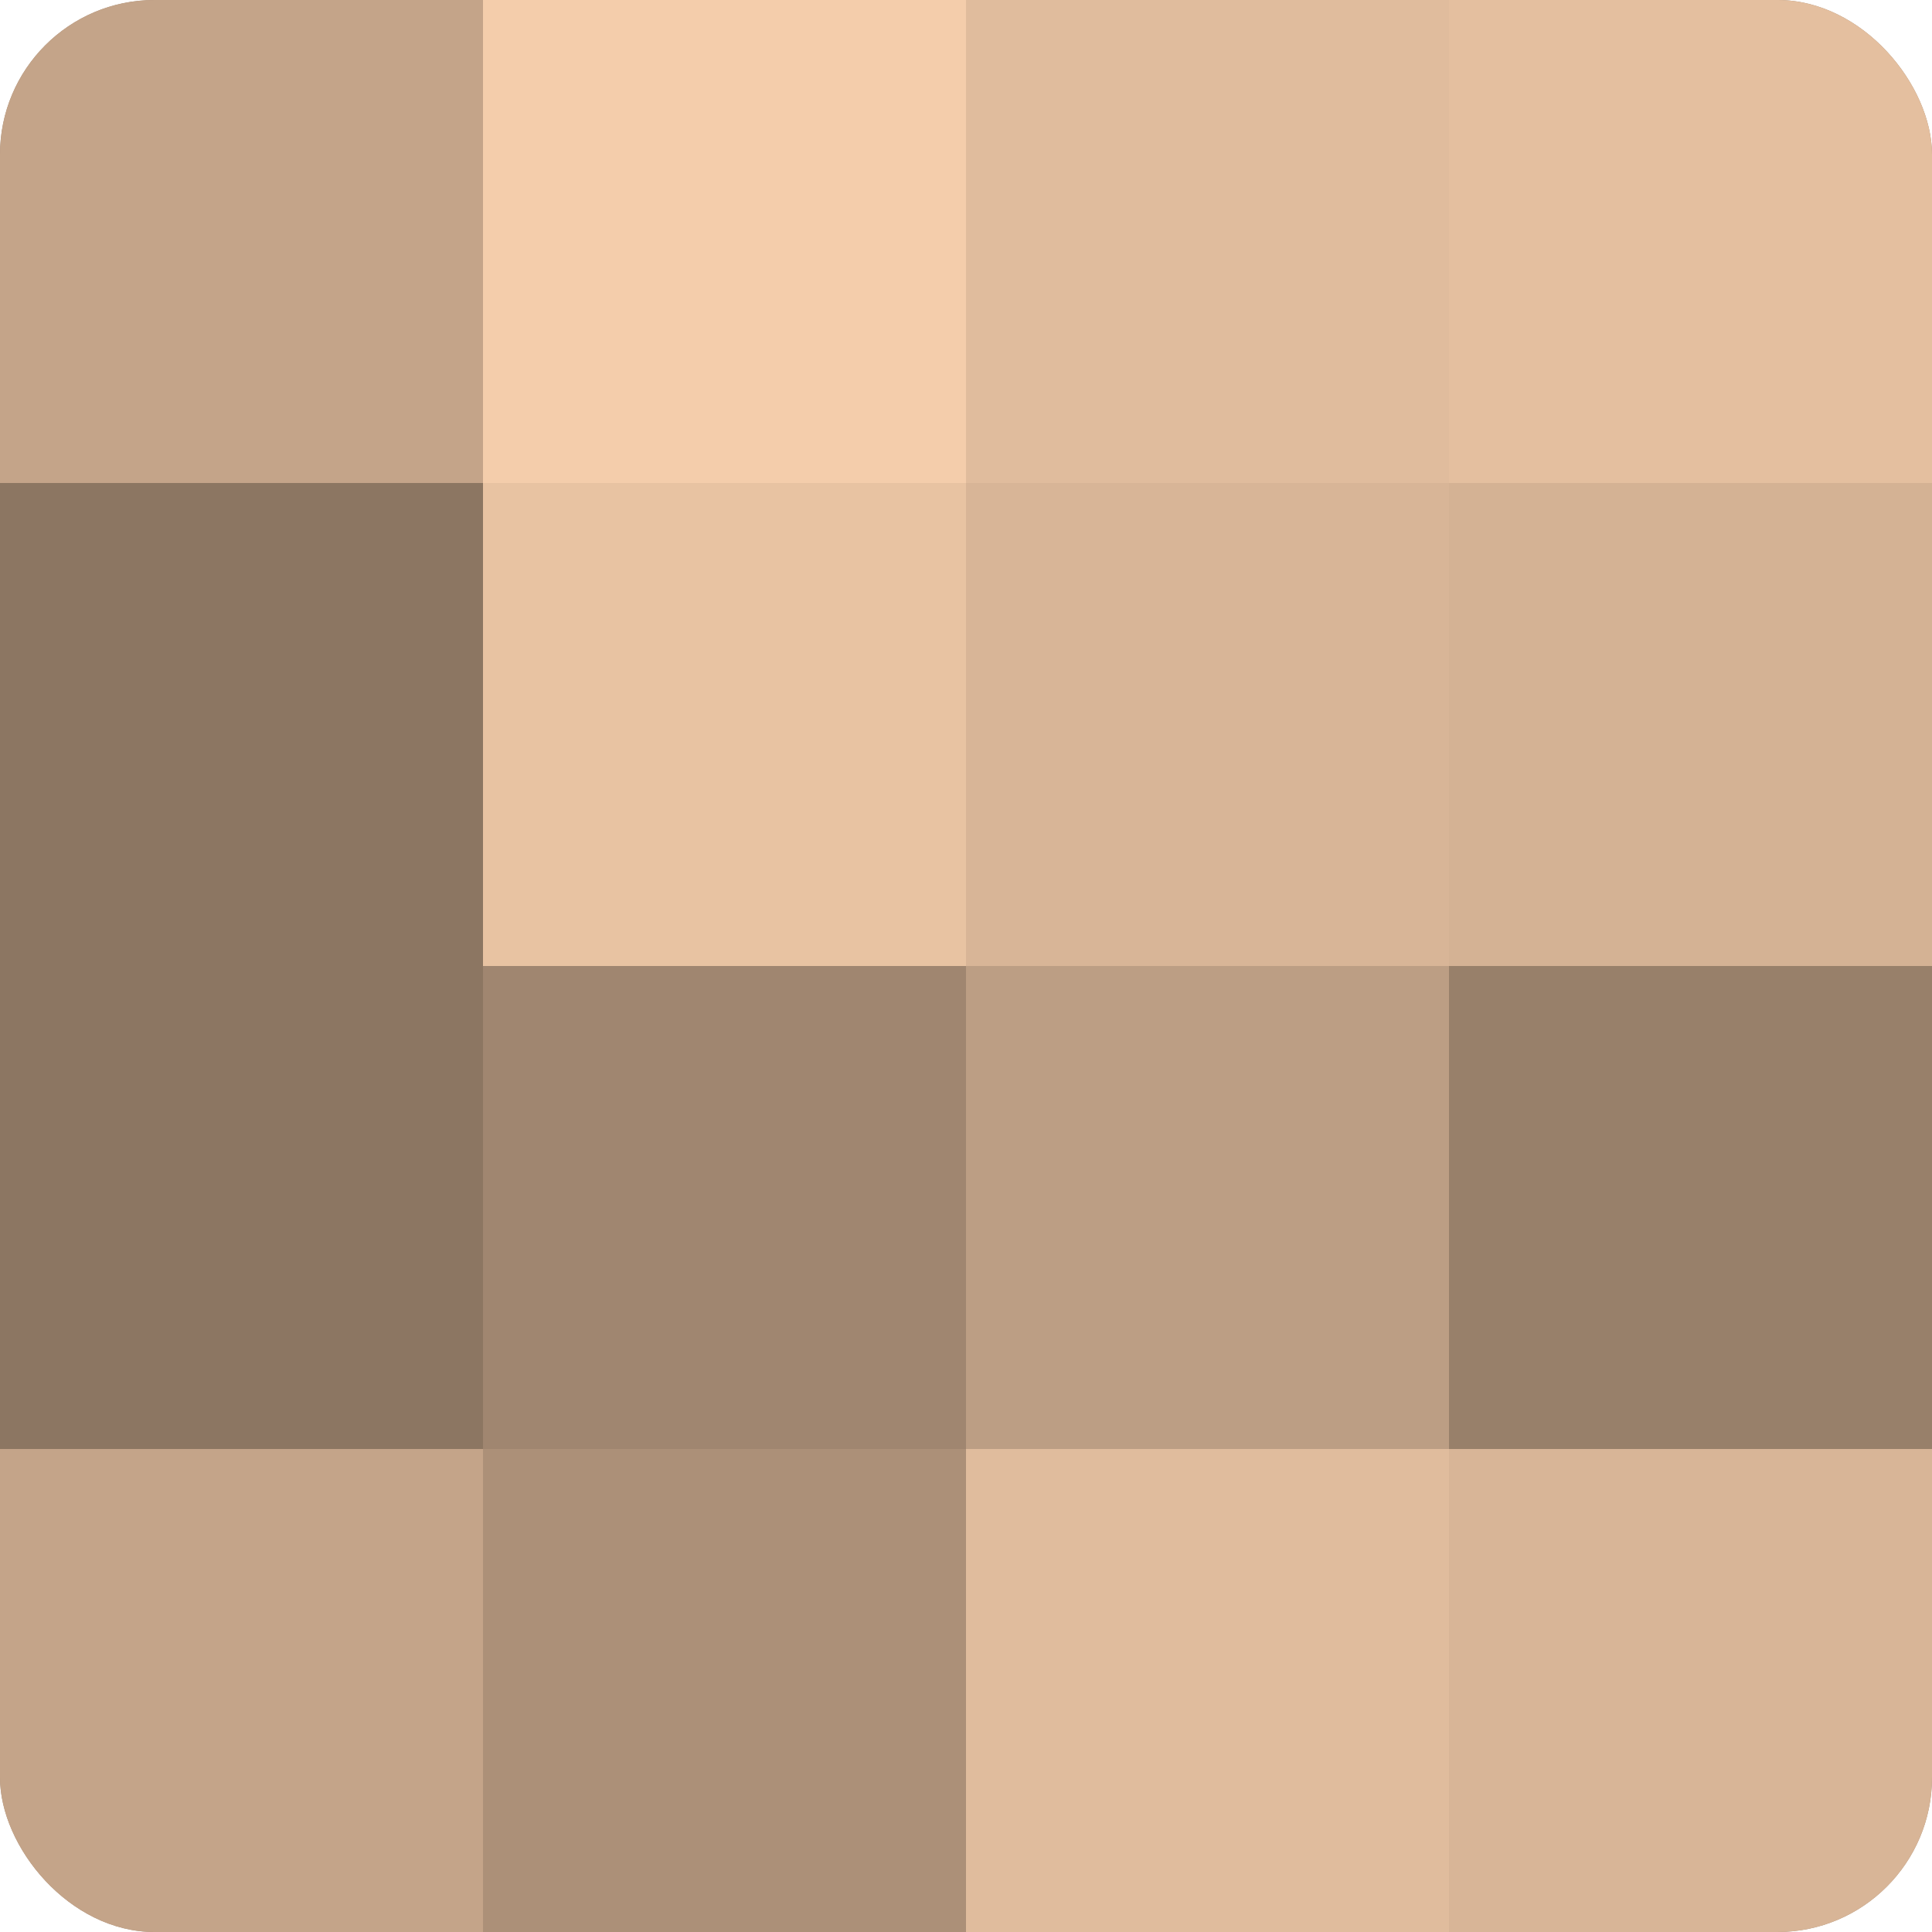 <?xml version="1.0" encoding="UTF-8"?>
<svg xmlns="http://www.w3.org/2000/svg" width="60" height="60" viewBox="0 0 100 100" preserveAspectRatio="xMidYMid meet"><defs><clipPath id="c" width="100" height="100"><rect width="100" height="100" rx="8" ry="8"/></clipPath></defs><g clip-path="url(#c)"><rect width="100" height="100" fill="#a08670"/><rect width="25" height="25" fill="#c4a489"/><rect y="25" width="25" height="25" fill="#8c7662"/><rect y="50" width="25" height="25" fill="#8c7662"/><rect y="75" width="25" height="25" fill="#c4a489"/><rect x="25" width="25" height="25" fill="#f4cdab"/><rect x="25" y="25" width="25" height="25" fill="#e8c3a2"/><rect x="25" y="50" width="25" height="25" fill="#a08670"/><rect x="25" y="75" width="25" height="25" fill="#ac9078"/><rect x="50" width="25" height="25" fill="#e0bc9d"/><rect x="50" y="25" width="25" height="25" fill="#d8b597"/><rect x="50" y="50" width="25" height="25" fill="#bc9e84"/><rect x="50" y="75" width="25" height="25" fill="#e0bc9d"/><rect x="75" width="25" height="25" fill="#e4bf9f"/><rect x="75" y="25" width="25" height="25" fill="#d4b294"/><rect x="75" y="50" width="25" height="25" fill="#98806a"/><rect x="75" y="75" width="25" height="25" fill="#d8b597"/></g></svg>
